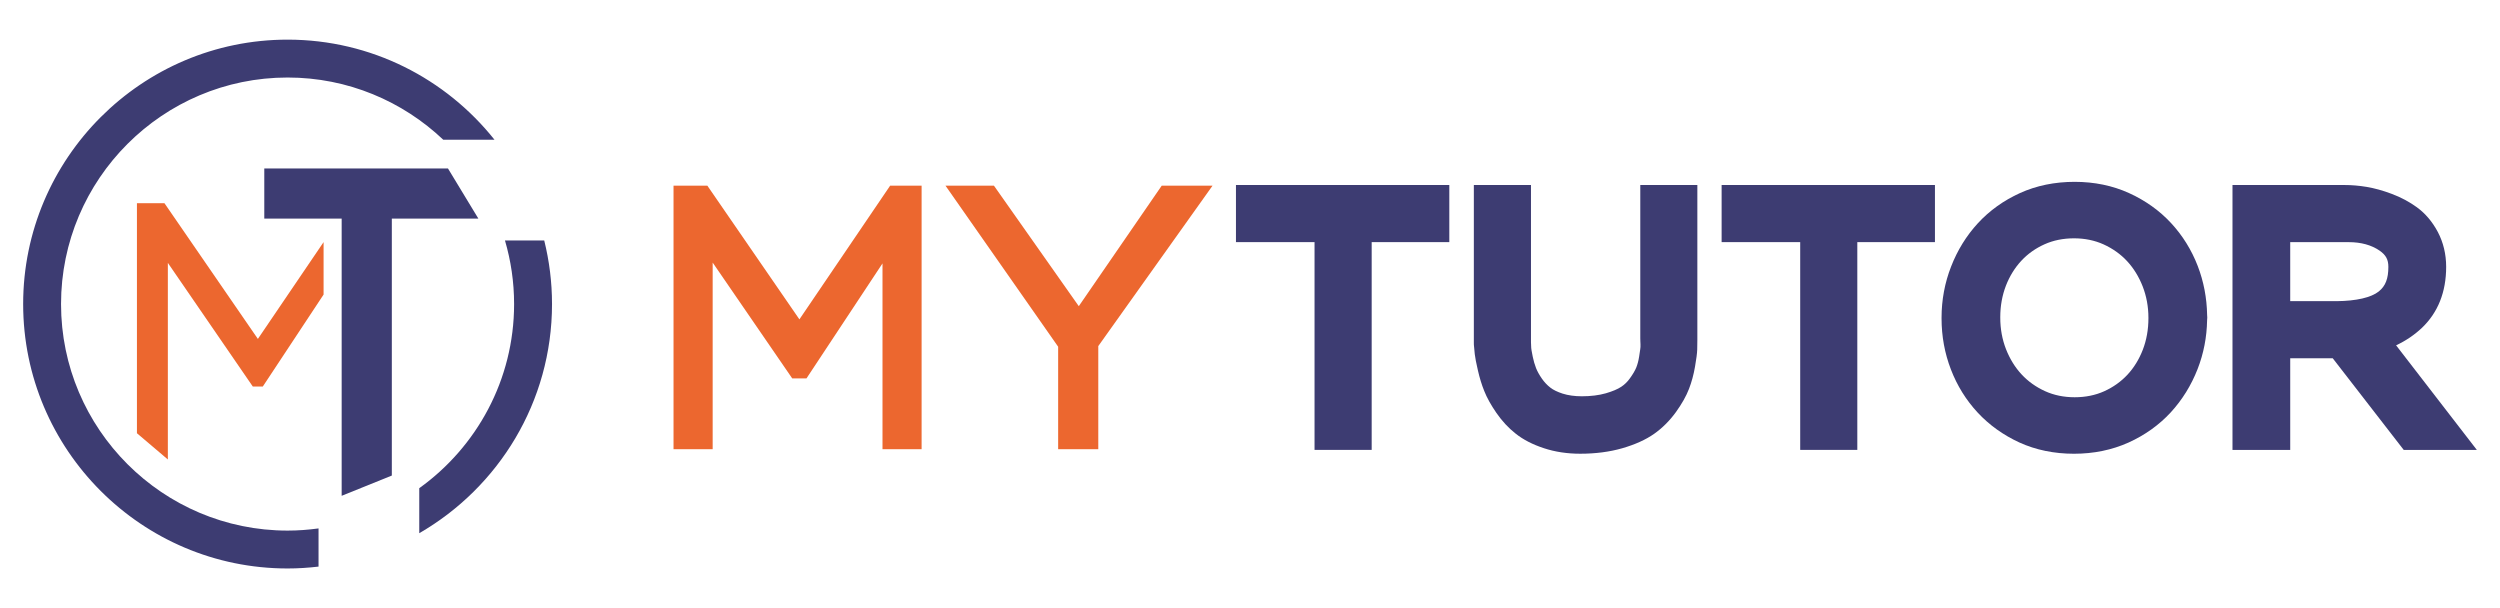 <?xml version="1.0" encoding="UTF-8"?>
<!DOCTYPE svg PUBLIC "-//W3C//DTD SVG 1.0//EN" "http://www.w3.org/TR/2001/REC-SVG-20010904/DTD/svg10.dtd">
<!-- Creator: CorelDRAW 2020 (64-Bit) -->
<svg xmlns="http://www.w3.org/2000/svg" xml:space="preserve" width="1850px" height="450px" version="1.0" style="shape-rendering:geometricPrecision; text-rendering:geometricPrecision; image-rendering:optimizeQuality; fill-rule:evenodd; clip-rule:evenodd"
viewBox="0 0 1850 450"
 xmlns:xlink="http://www.w3.org/1999/xlink"
 xmlns:xodm="http://www.corel.com/coreldraw/odm/2003">
 <defs>
  <style type="text/css">
   <![CDATA[
    .fil0 {fill:none}
    .fil1 {fill:#EC672F;fill-rule:nonzero}
    .fil2 {fill:#3D3C72;fill-rule:nonzero}
   ]]>
  </style>
 </defs>
 <g id="Layer_x0020_1">
  <rect class="fil0" width="1850" height="450"/>
  <g id="_1562499222256">
   <polygon class="fil1" points="681.99,332.41 681.99,137.4 658.7,137.4 591.56,236.33 590.57,234.89 523.45,137.4 498.41,137.4 498.41,332.41 527.37,332.41 527.37,194.31 586.25,280.02 596.79,280.02 653.05,194.92 653.05,332.41 "/>
   <polygon class="fil1" points="859.67,137.4 798.31,226.57 797.33,225.19 735.52,137.4 699.66,137.4 783.03,256.57 783.03,332.41 812.73,332.41 812.73,256.1 812.95,255.8 897.28,137.4 "/>
   <polygon class="fil2" points="914.61,179.17 972.76,179.17 972.76,332.92 1015.04,332.92 1015.04,179.17 1072.49,179.17 1072.49,136.9 914.61,136.9 "/>
   <path class="fil2" d="M1213.82 250.46l0.04 2.01c0.09,1.61 0.15,3.05 0.09,4.25 -0.02,0.17 -0.09,1.87 -1,7.24 -0.49,3.09 -1.22,5.8 -2.12,8.02 -0.89,2.19 -2.44,4.86 -4.67,7.95 -1.77,2.53 -3.95,4.64 -6.37,6.25 -2.66,1.78 -6.53,3.43 -11.51,4.87 -5.11,1.45 -11.05,2.2 -17.72,2.2 -5.31,0 -10.1,-0.67 -14.21,-1.97 -3.83,-1.24 -6.9,-2.72 -9.08,-4.43 -2.39,-1.84 -4.47,-4.09 -6.26,-6.64 -1.96,-2.82 -3.38,-5.43 -4.31,-7.75 -1.02,-2.64 -1.85,-5.45 -2.45,-8.41 -0.91,-4.33 -1.11,-6.09 -1.15,-6.66 -0.09,-1.52 -0.17,-2.9 -0.17,-4.09l0 -116.4 -42.28 0 0 116.53 0.02 1.63c0.2,2.45 0.41,4.77 0.67,7.07 0.31,2.67 1.04,6.47 2.3,11.9 1.26,5.56 2.84,10.72 4.72,15.34 1.93,4.92 4.96,10.33 8.91,16.09 4.2,6.06 8.97,11.25 14.31,15.42 5.54,4.43 12.59,8.07 20.97,10.81 8.2,2.71 17.23,4.07 26.81,4.07 11.27,0 21.7,-1.36 30.96,-4.01 9.6,-2.76 17.55,-6.36 23.71,-10.69 6.13,-4.32 11.58,-9.77 16.21,-16.18 4.33,-6.04 7.59,-11.79 9.63,-17.12 1.93,-5 3.43,-10.5 4.45,-16.41 0.99,-5.76 1.54,-9.77 1.63,-12.68 0.08,-2.29 0.1,-4.73 0.1,-7.27l0 -114.5 -42.23 0 0 113.56z"/>
   <polygon class="fil2" points="1274,179.17 1332.15,179.17 1332.15,332.92 1374.41,332.92 1374.41,179.17 1431.86,179.17 1431.86,136.9 1274,136.9 "/>
   <path class="fil2" d="M1626.35 196.91c-4.61,-12 -11.3,-22.72 -19.82,-31.9 -8.55,-9.23 -19.02,-16.66 -31.04,-22.13 -12.17,-5.53 -25.71,-8.32 -40.24,-8.32 -14.7,0 -28.31,2.79 -40.49,8.32 -12.06,5.47 -22.52,12.98 -31.12,22.3 -8.5,9.25 -15.16,20.03 -19.81,32.03 -4.7,12 -7.08,24.79 -7.08,37.95l0 0.46c0,13.15 2.32,25.86 6.92,37.78 4.6,12 11.27,22.72 19.8,31.9 8.59,9.25 19,16.68 30.88,22.14 12.11,5.52 25.73,8.33 40.42,8.33 14.52,0 28.1,-2.79 40.35,-8.29 12.14,-5.5 22.64,-13.01 31.24,-22.33 8.48,-9.25 15.16,-20.01 19.85,-32.03 4.5,-11.5 6.84,-23.74 7.04,-36.06 0.16,-1.41 0.18,-2.85 0.02,-3.99 -0.22,-12.57 -2.52,-24.73 -6.92,-36.16zm-36.52 38.25l0 0.46c0,8.25 -1.41,16.06 -4.15,23.2 -2.75,7.08 -6.56,13.32 -11.4,18.51 -4.79,5.12 -10.57,9.23 -17.2,12.22 -6.51,2.93 -13.87,4.42 -21.83,4.42 -7.97,0 -15.33,-1.51 -21.9,-4.5 -6.75,-3.07 -12.59,-7.24 -17.37,-12.4 -4.84,-5.19 -8.69,-11.46 -11.53,-18.66 -2.81,-7.18 -4.25,-15.01 -4.25,-23.25l0 -0.48c0,-8.26 1.42,-16.07 4.15,-23.19 2.74,-7.08 6.57,-13.3 11.4,-18.49 4.77,-5.14 10.56,-9.25 17.19,-12.22 6.51,-2.93 13.87,-4.42 21.83,-4.42 7.93,0 15.29,1.51 21.9,4.5 6.73,3.07 12.59,7.22 17.35,12.36 4.86,5.24 8.73,11.52 11.55,18.7 2.81,7.2 4.26,15.01 4.26,23.24z"/>
   <path class="fil2" d="M1773.11 255.54c7.22,-3.39 13.65,-7.75 19.22,-13.03 11.8,-11.31 17.83,-26.46 17.83,-45.03 0,-9.38 -2.09,-18.05 -6.16,-25.79 -3.99,-7.53 -9.19,-13.69 -15.46,-18.27 -5.53,-4.03 -11.81,-7.4 -18.75,-9.99 -6.53,-2.46 -12.75,-4.17 -18.55,-5.14 -5.59,-0.92 -11.08,-1.38 -16.27,-1.38l-82.93 0 0 196.03 42.72 0 0 -67.81 31.47 0 52.53 67.81 54.1 0 -59.75 -77.4zm-5.72 -58.06c0,8.74 -2.11,14.17 -7.1,18.2 -5.61,4.5 -16.7,7.06 -31.2,7.18l-34.33 0 0 -43.67 43.28 0c9.14,0 16.84,2.12 22.92,6.32 4.62,3.22 6.43,6.58 6.43,11.97z"/>
   <path class="fil2" d="M235.72 391.03c-7.5,1.02 -15.13,1.61 -22.9,1.61 -92.44,0 -167.65,-75.21 -167.65,-167.64 0,-92.44 75.21,-167.64 167.65,-167.64 44.58,0 85.12,17.54 115.18,46.03l37.92 0c-35.88,-45.09 -91.16,-74.06 -153.1,-74.06 -107.9,0 -195.68,87.77 -195.68,195.67 0,107.9 87.78,195.67 195.68,195.67 7.75,0 15.38,-0.51 22.9,-1.39l0 -28.25z"/>
   <path class="fil2" d="M373.67 177.92c4.38,14.95 6.76,30.73 6.76,47.08 0,56.1 -27.73,105.83 -70.18,136.26l0 33.3c58.64,-33.83 98.24,-97.13 98.24,-169.56 0,-16.23 -2.03,-31.99 -5.77,-47.08l-29.05 0z"/>
   <polygon class="fil1" points="239.45,179.17 190.83,250.8 121.71,150.39 101.33,150.39 101.33,320.59 124.21,340.01 124.21,194.53 187.08,286.05 194.46,286.05 239.45,217.98 "/>
   <polygon class="fil2" points="195.57,161.78 252.83,161.78 252.83,366.9 289.95,351.91 289.95,161.78 354,161.78 331.5,124.66 195.57,124.66 "/>
  </g>
 </g>
</svg>
